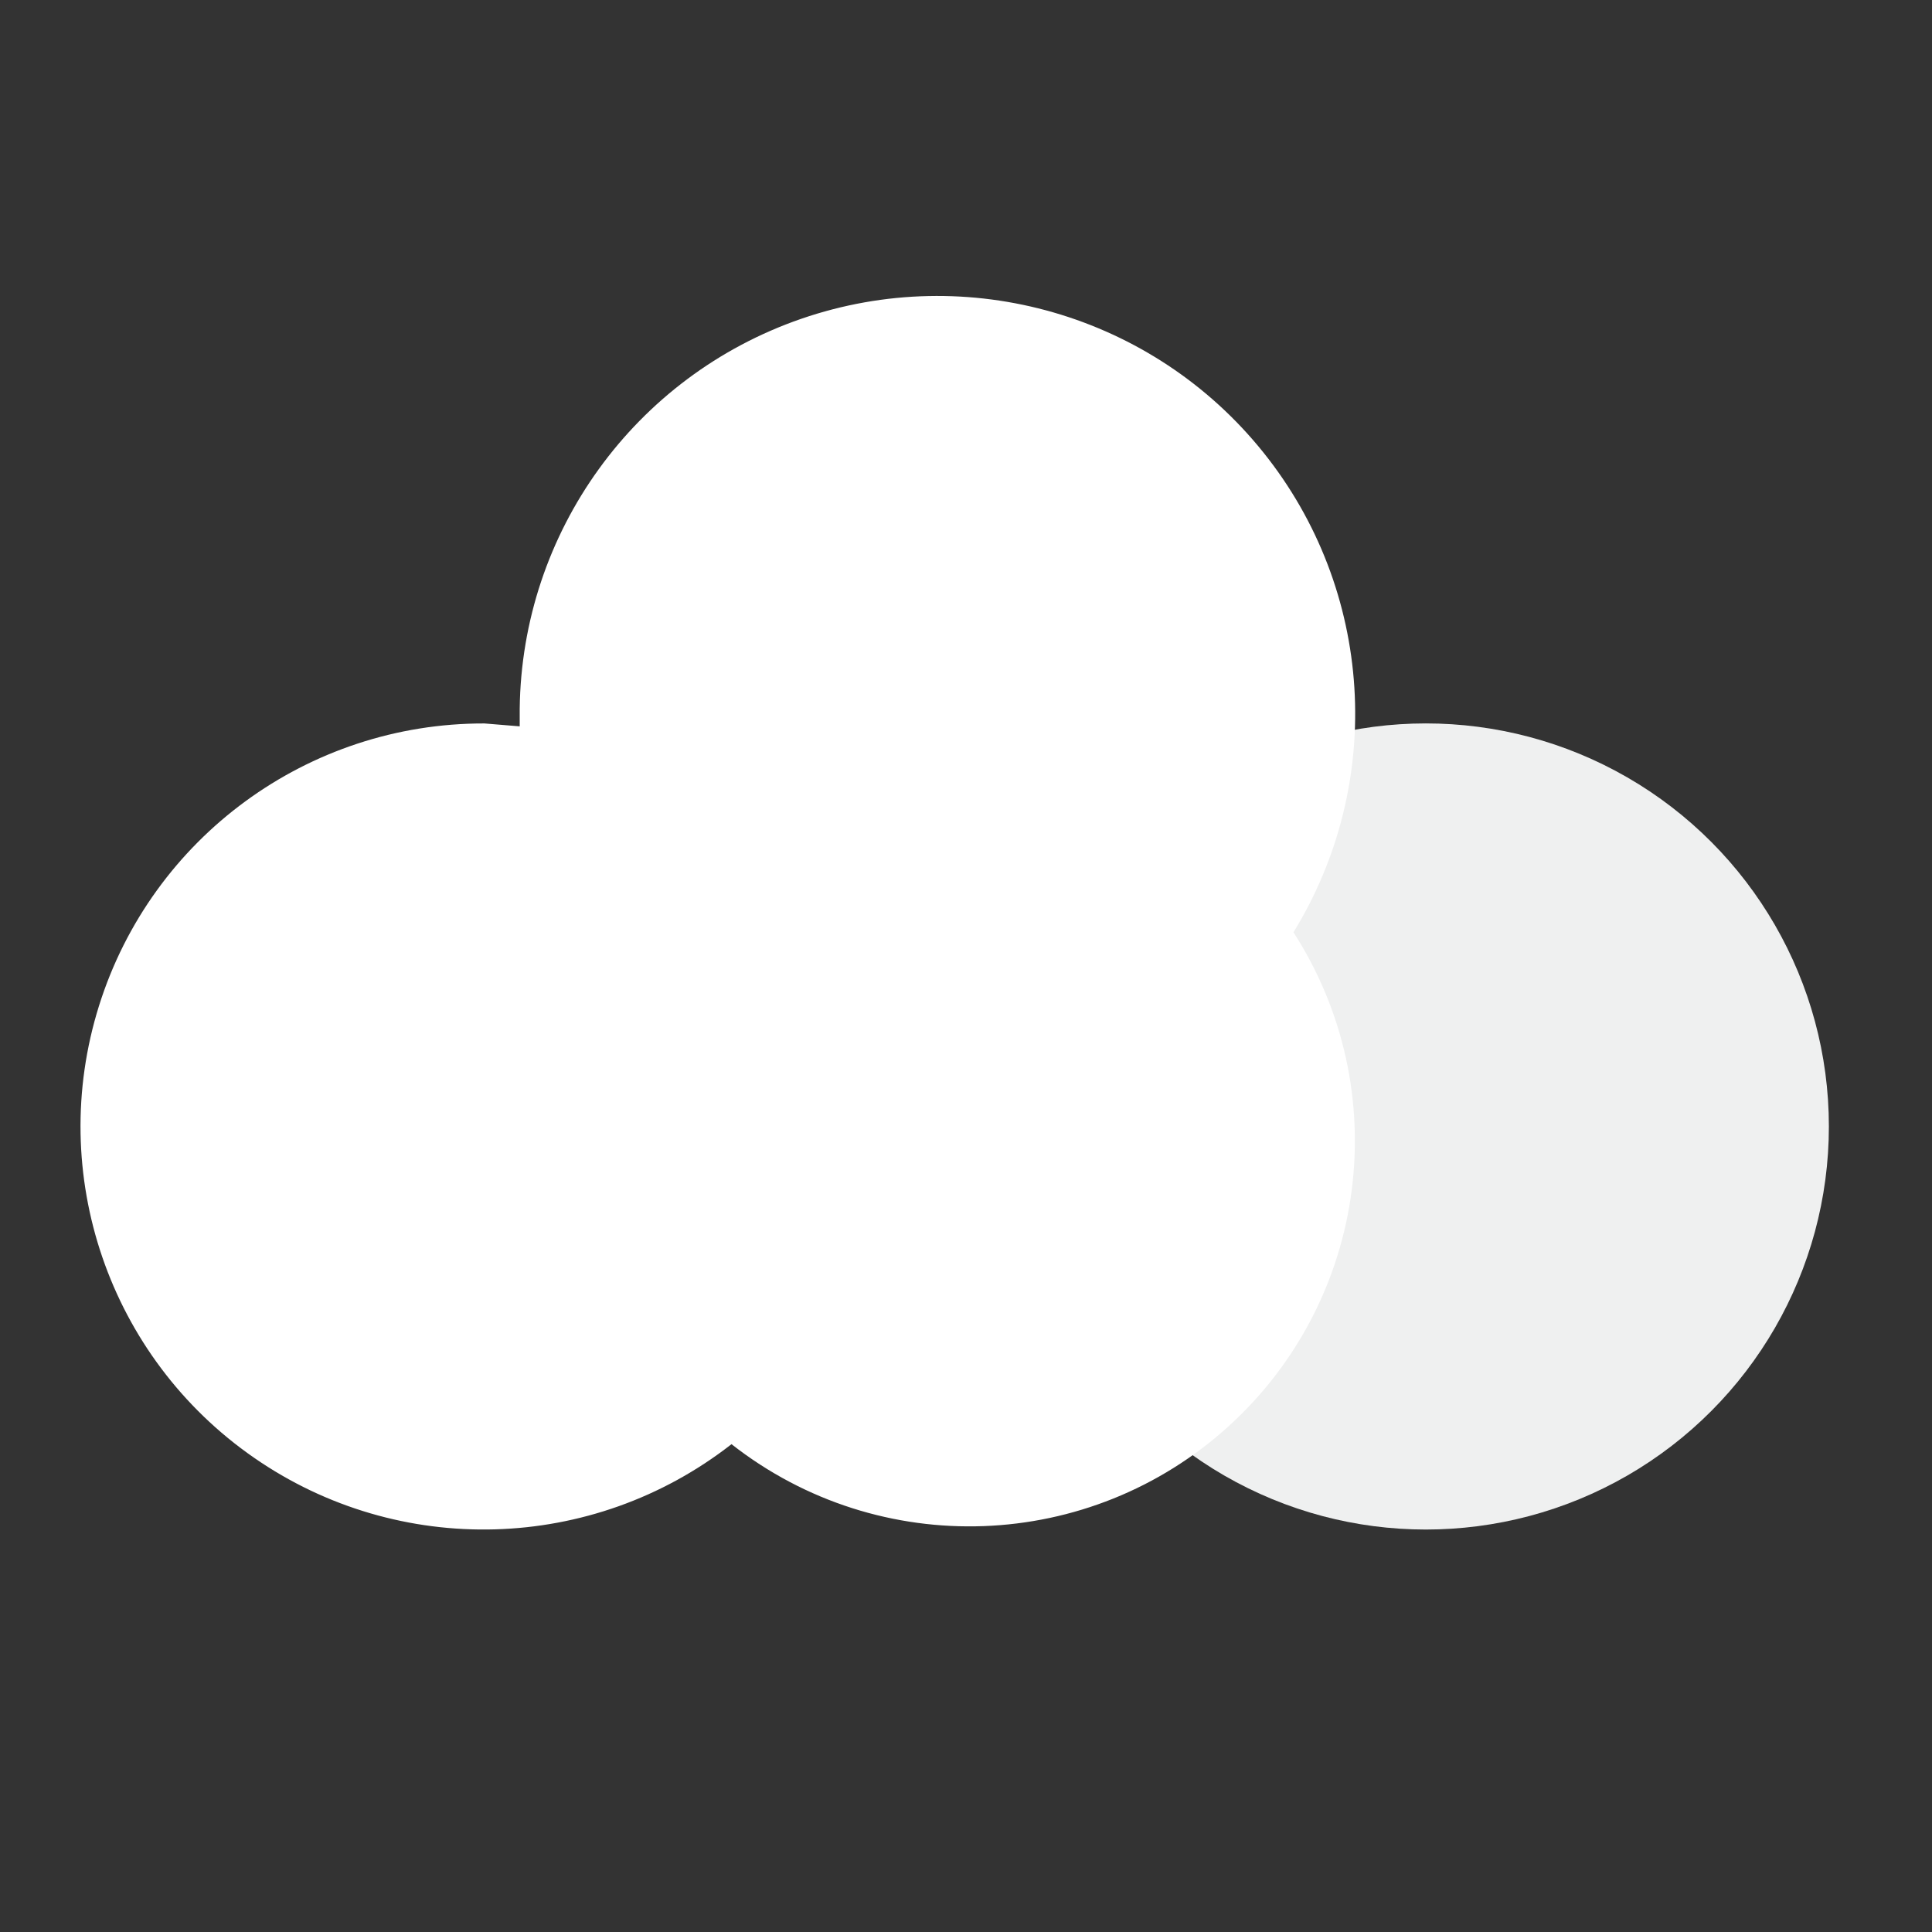 <?xml version="1.0" encoding="UTF-8"?>
<svg width="24px" height="24px" viewBox="0 0 24 24" version="1.1" xmlns="http://www.w3.org/2000/svg" xmlns:xlink="http://www.w3.org/1999/xlink">
    <rect x="0" y="0" width="24" height="24" fill="#333333" stroke="none"/>
    <title>7</title>
    <g id="页面-1" stroke="none" stroke-width="1" fill="none" fill-rule="evenodd">
        <g id="天气icon" transform="translate(-35, -213)" fill-rule="nonzero">
            <g id="Cloudy-2" transform="translate(35, 210)">
                <g id="Cloudy" transform="translate(1, 0)">
                    <rect id="矩形" fill="#000000" opacity="0" x="0" y="0" width="22" height="22"></rect>
                    <path d="M11.705,16.993 C11.705,18.782 12.66,20.435 14.209,21.33 C15.758,22.224 17.666,22.224 19.215,21.33 C20.765,20.435 21.719,18.782 21.719,16.993 C21.719,15.205 20.765,13.552 19.215,12.657 C17.666,11.763 15.758,11.763 14.209,12.657 C12.66,13.552 11.705,15.205 11.705,16.993 L11.705,16.993 Z" id="路径" fill="#EFF0F0"></path>
                    <path d="M5.456,12.023 L5.456,11.804 C5.482,9.613 6.882,7.675 8.954,6.96 C11.025,6.246 13.322,6.91 14.693,8.619 C16.064,10.328 16.214,12.714 15.068,14.581 C16.334,16.547 15.995,19.139 14.267,20.713 C12.539,22.287 9.927,22.383 8.087,20.94 C6.36,22.289 3.956,22.357 2.155,21.108 C0.354,19.86 -0.426,17.585 0.23,15.494 C0.886,13.403 2.826,11.982 5.018,11.987 L5.456,12.023 Z" id="路径" fill="#FFFFFF"></path>
                </g>
            </g>
        </g>
    </g>
</svg>